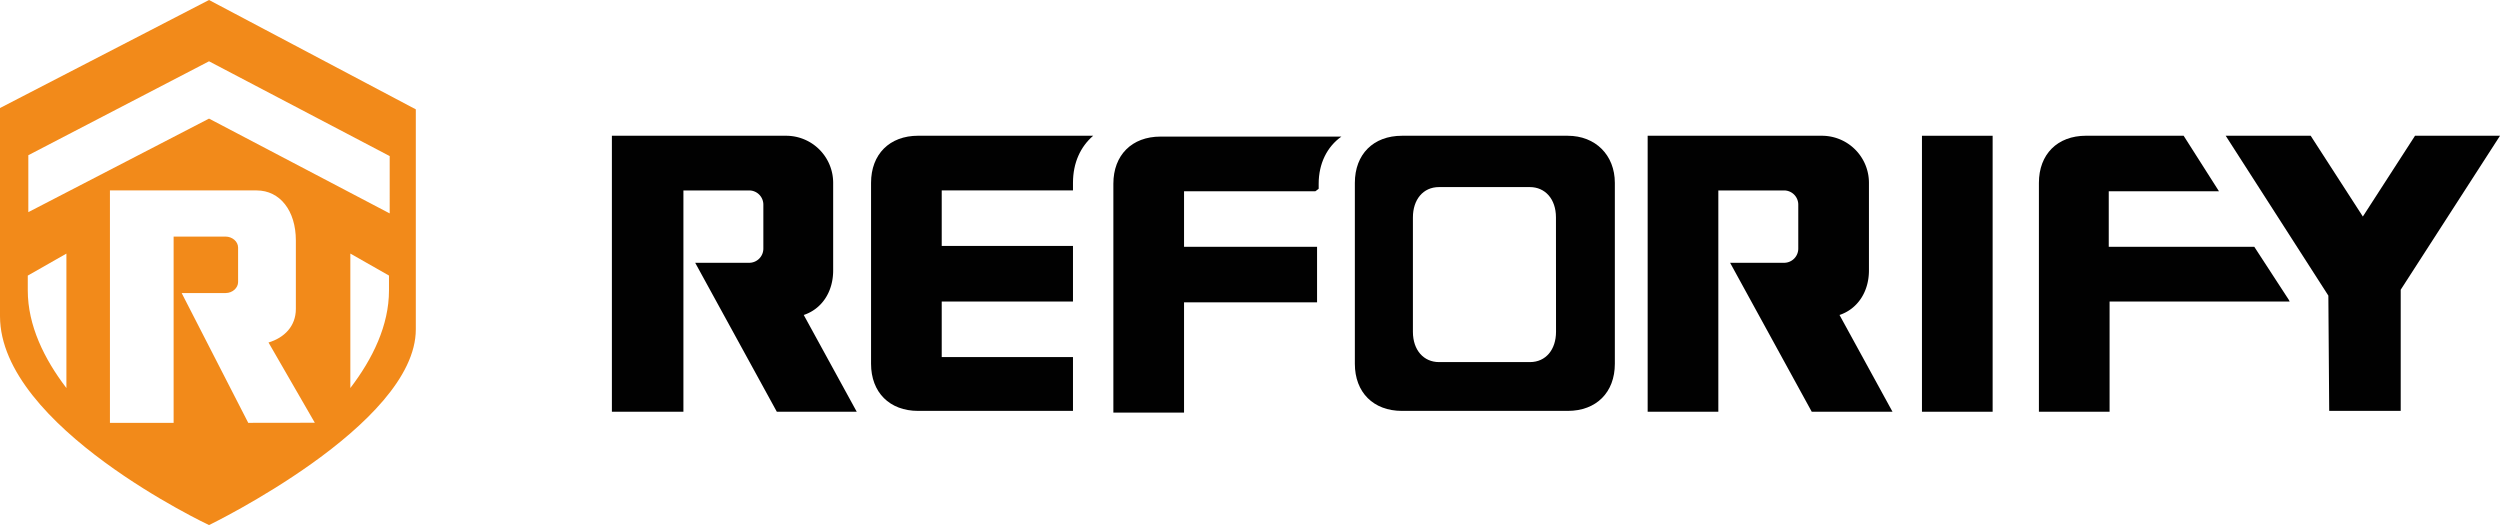 <svg xmlns="http://www.w3.org/2000/svg" viewBox="0 0 1710.35 359.22"><defs><style>.cls-1{fill:#010101;}.cls-2{fill:#f28a1a;}</style></defs><g id="Capa_2" data-name="Capa 2"><g id="Capa_1-2" data-name="Capa 1"><path class="cls-1" d="M586.13,281.69l-36.26-66.2C562,211.46,570,200,570,185V125.11a32.18,32.18,0,0,0-32.23-32.23H418.62V281.69h48.93V130.29h44.9a9.71,9.71,0,0,1,9.79,9.79V170a9.71,9.71,0,0,1-9.79,9.79H475.61l55.84,101.89Z"></path><path class="cls-1" d="M1314.89,92.88h48.35V281.69h-48.35Z"></path><path class="cls-1" d="M734.07,244.27h-89.8v-38h89.8v-38h-89.8v-38h89.8v-5.18c0-13.81,5.18-24.75,13.82-32.23H628.15c-19.57,0-32.23,12.66-32.23,32.23V248.88c0,19.57,12.66,32.23,32.23,32.23H734.07V244.27Z"></path><path class="cls-1" d="M1072.54,92.88H959.14c-19.57,0-32.23,12.66-32.23,32.23V248.88c0,19.57,12.66,32.23,32.23,32.23h113.4c19.58,0,32.24-12.66,32.24-32.23V125.11C1104.78,106.12,1091.54,92.88,1072.54,92.88Zm-8,134.12c0,12.09-6.91,20.72-17.85,20.72H984.47c-10.36,0-17.84-8.05-17.84-20.72V148.72c0-12.09,6.91-20.73,17.84-20.73h62.17c10.36,0,17.85,8.06,17.85,20.73Z"></path><path class="cls-1" d="M810.05,130.87h89.8l2.31-1.73v-3.45c0-13.82,5.75-25.33,15.54-32.24H793.94c-19.57,0-32.24,12.67-32.24,32.24V282.26h48.35V206.85h91v-38h-91v-38Z"></path><path class="cls-1" d="M1294.74,281.69l-36.26-66.2c12.08-4,20.14-15.54,20.14-30.51V125.11a32.18,32.18,0,0,0-32.23-32.23H1127.23V281.69h48.35V130.29h44.9a9.71,9.71,0,0,1,9.79,9.79V170a9.71,9.71,0,0,1-9.79,9.79h-36.84l55.84,101.89Z"></path><path class="cls-1" d="M1592.92,202.25,1522.69,92.88h58.14l35.69,55.26,35.69-55.26h58.14l-67.93,105.34v82.89H1593.5l-.58-78.86Z"></path><path class="cls-1" d="M1565.87,205.13l-23.61-36.27h-99.58v-38h75.41l-24.18-38h-66.77c-19.57,0-32.24,12.66-32.24,32.23V281.69h48.35V206.28h123.19l-.57-1.15Z"></path><path class="cls-2" d="M143,0,0,73.9V216.28C0,292,143,359.22,143,359.22s141.47-68.43,141.47-133.89V74.81ZM45.43,265.47C30.16,245.5,19,222.59,19,198.7V188.55L45.43,173.5Zm124.4,23.81-45.55-88.8h30.05c4.84,0,8.56-3.6,8.56-7.52V169.39c0-4.25-4.1-7.53-8.56-7.53H118.78V289.28H75.21v-159H175.56c16,0,26.85,13.88,26.85,34.24v46.8c0,11.87-7.91,19.76-18.71,23l31.68,54.9Zm96.29-90.58c0,23.89-11.17,46.8-26.44,66.77v-92l26.44,15.05Zm.48-52.7L143,81.14l-123.62,64V106.18L143,41.93,266.6,106.78Z"></path></g></g></svg>